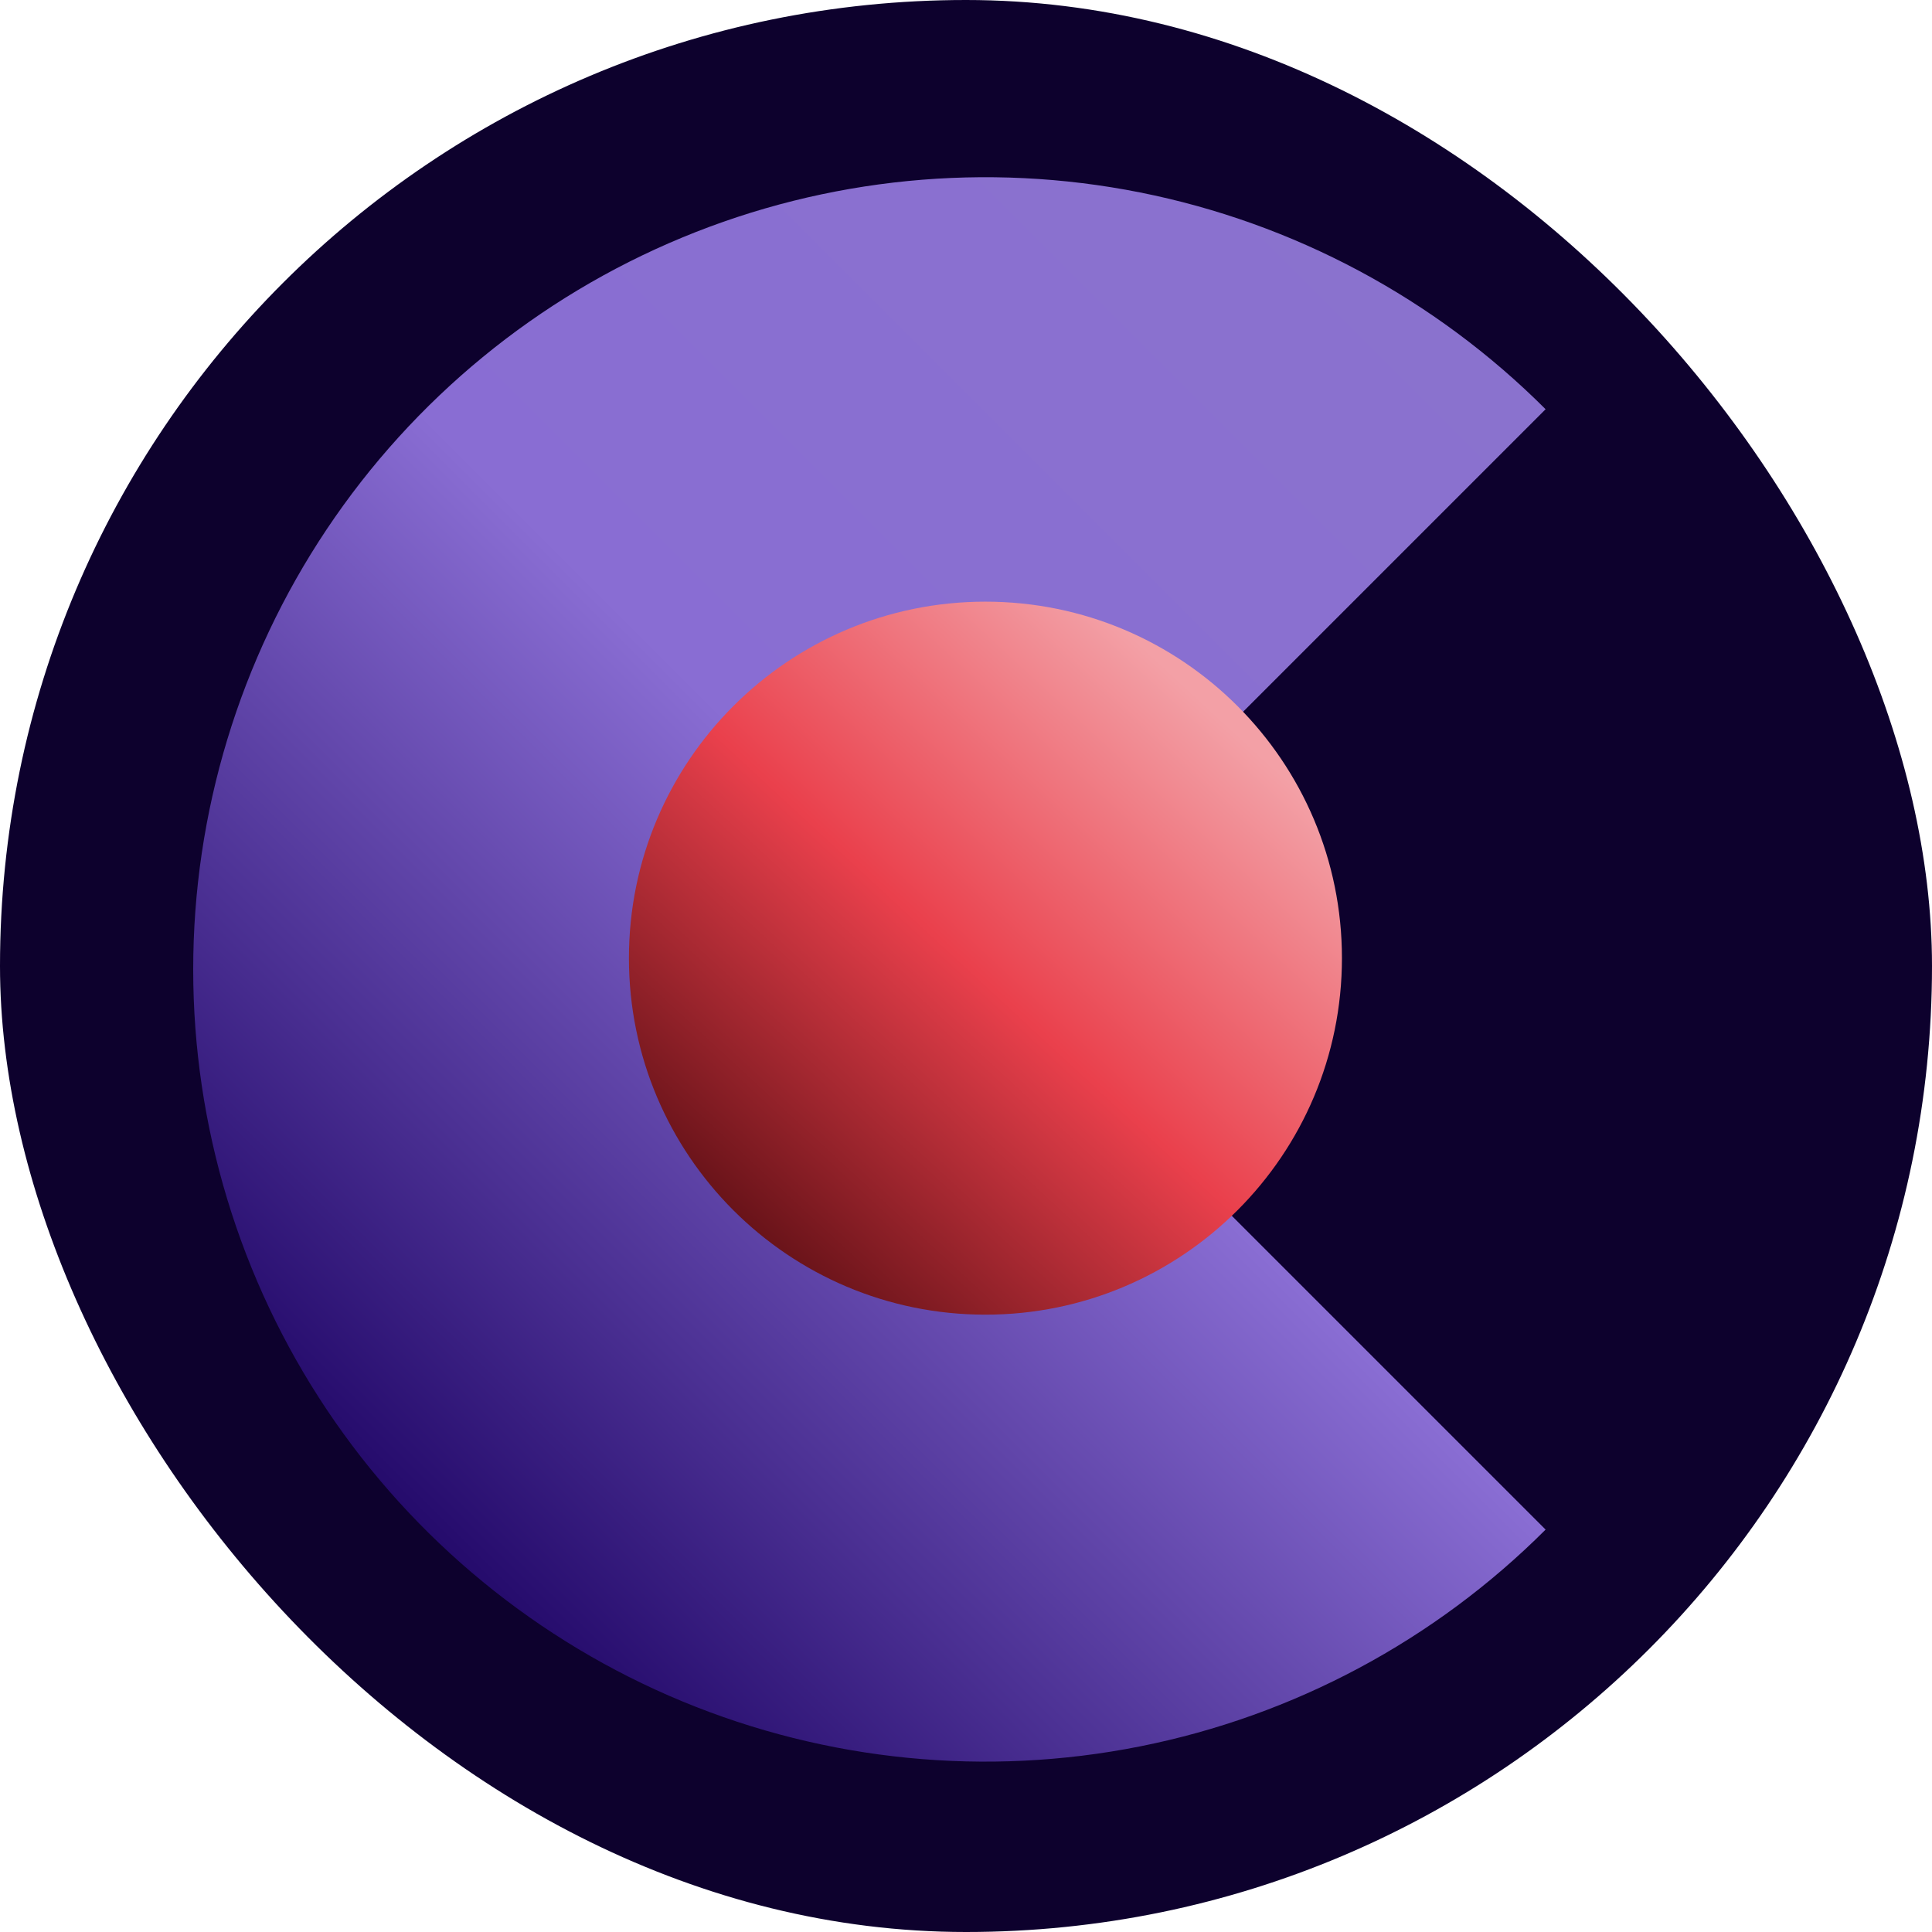 <svg width="60" height="60" viewBox="0 0 60 60" fill="none" xmlns="http://www.w3.org/2000/svg">
<rect width="60" height="60" rx="30" fill="#0D012D"/>
<path d="M48 47.503C44.559 50.944 40.175 53.287 35.403 54.236C30.63 55.186 25.683 54.699 21.188 52.837C16.692 50.974 12.85 47.821 10.146 43.775C7.443 39.729 6 34.972 6 30.106C6 25.24 7.443 20.483 10.146 16.438C12.85 12.392 16.692 9.238 21.188 7.376C25.683 5.514 30.63 5.027 35.403 5.976C40.175 6.925 44.559 9.268 48 12.709L30.603 30.106L48 47.503Z" fill="url(#paint0_linear_485_2797)"/>
<path d="M30.603 40.828C36.718 40.828 41.675 35.871 41.675 29.756C41.675 23.642 36.718 18.685 30.603 18.685C24.489 18.685 19.532 23.642 19.532 29.756C19.532 35.871 24.489 40.828 30.603 40.828Z" fill="url(#paint1_linear_485_2797)"/>
<defs>
<linearGradient id="paint0_linear_485_2797" x1="48" y1="12.709" x2="13.206" y2="47.503" gradientUnits="userSpaceOnUse">
<stop stop-color="#8A72CE"/>
<stop offset="0.503" stop-color="#896DD3"/>
<stop offset="1" stop-color="#250B6C"/>
</linearGradient>
<linearGradient id="paint1_linear_485_2797" x1="37.984" y1="22.375" x2="23.222" y2="38.367" gradientUnits="userSpaceOnUse">
<stop stop-color="#F3A0A6"/>
<stop offset="0.503" stop-color="#EA404C"/>
<stop offset="1" stop-color="#661218"/>
</linearGradient>
</defs>
</svg>
